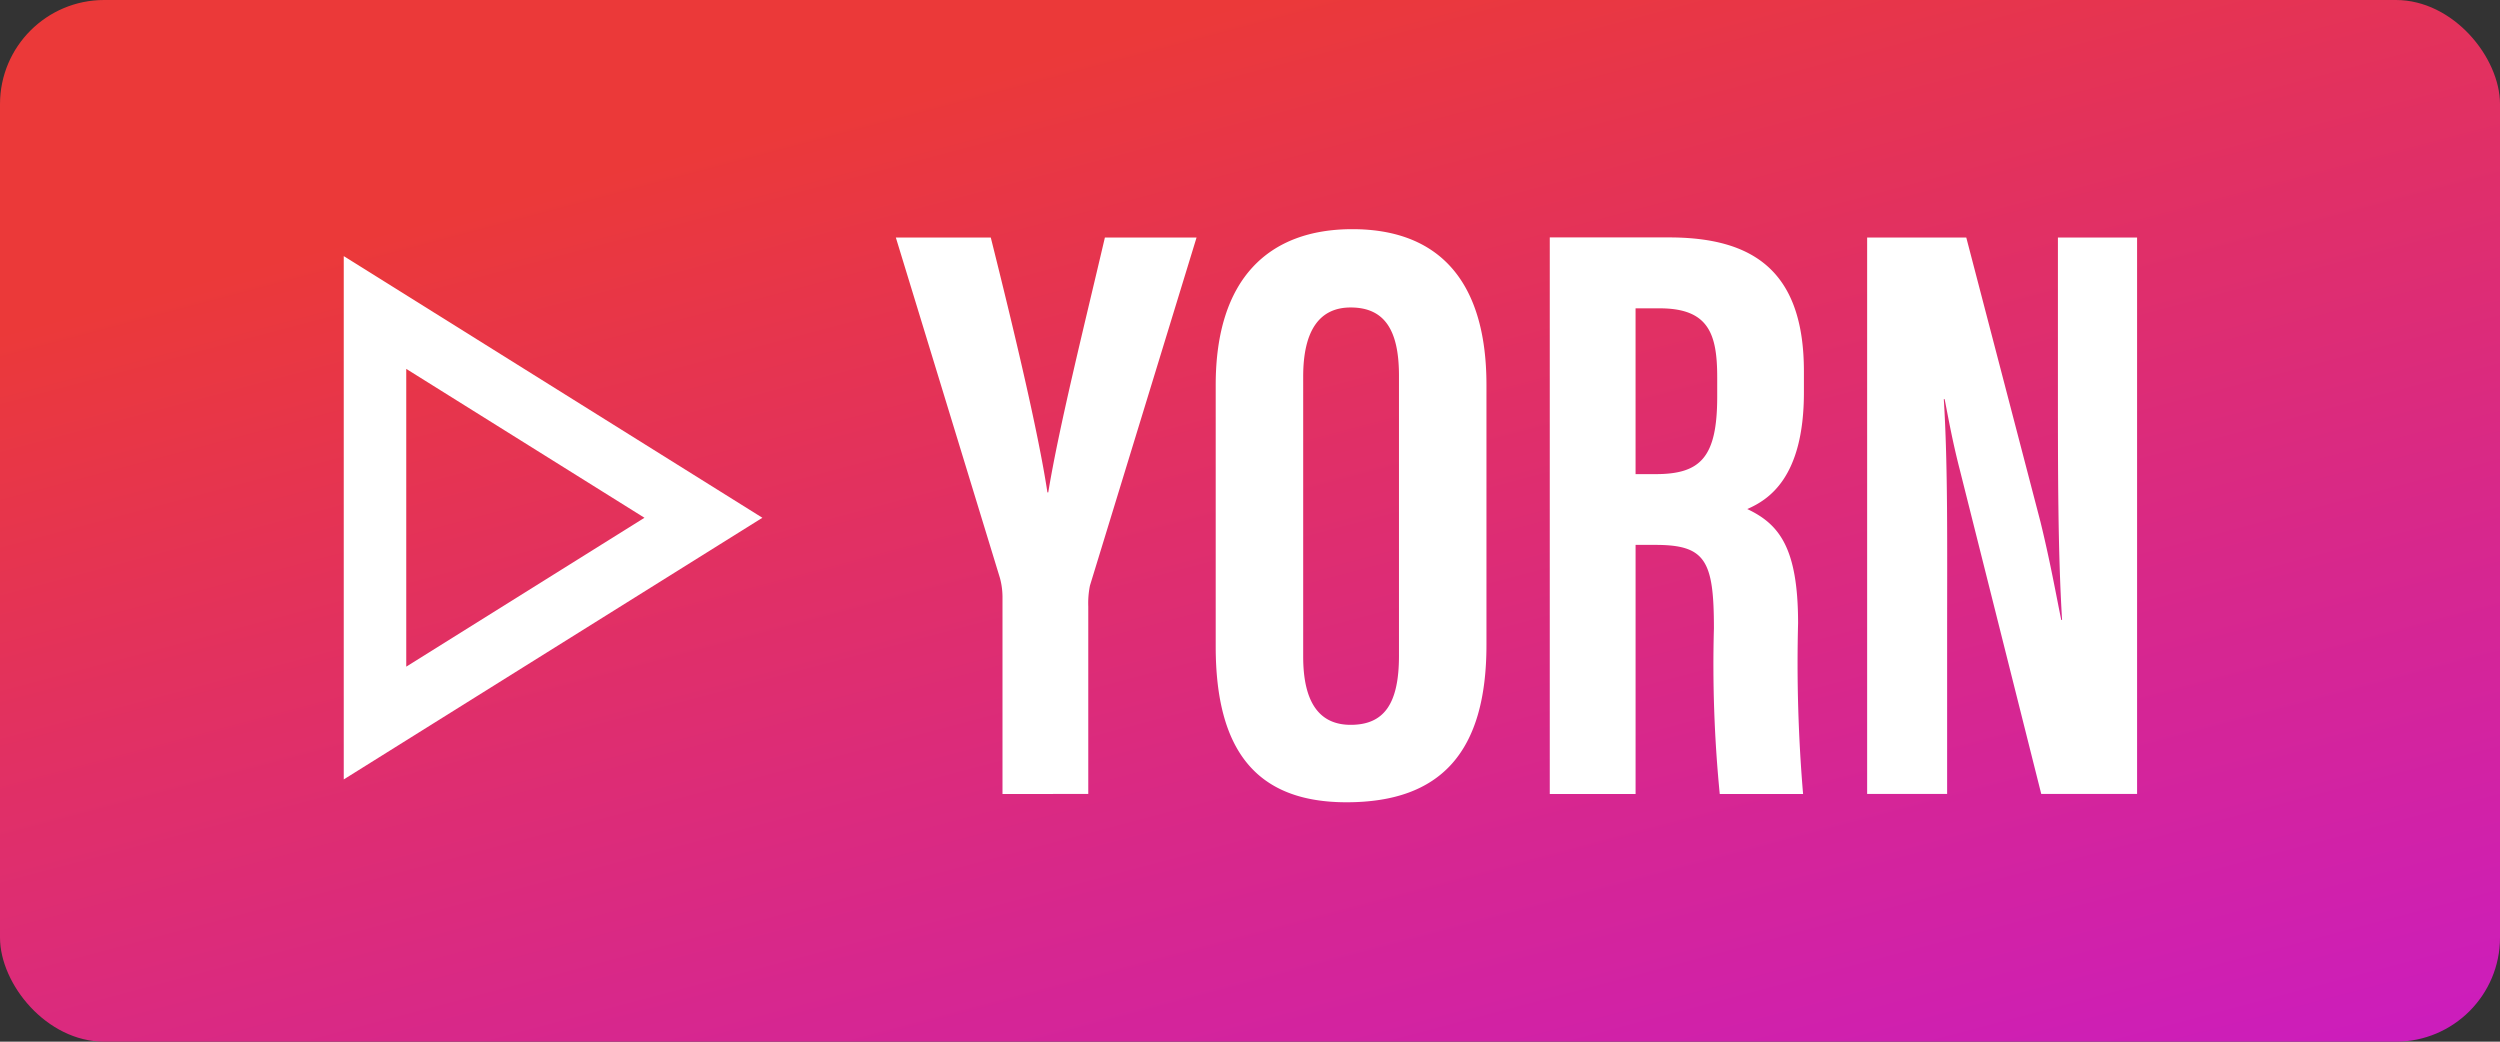 <svg xmlns="http://www.w3.org/2000/svg" width="120" height="50" viewBox="0 0 120 50"><rect x="0" y="0" width="120" height="50" fill="#333333" stroke="none"/><defs><linearGradient id="yorn-logo3" x1=".5" x2="1.337" y2="1.302" gradientUnits="objectBoundingBox"><stop offset="0" stop-color="#eb3939"></stop><stop offset="1" stop-color="#bf11f4"></stop></linearGradient></defs><g transform="translate(-135 -28)"><rect width="120" height="50" fill="url(#yorn-logo3)" rx="5" transform="translate(135 28)"></rect><path fill="#fff" d="M187.237 66.11v-9a4.28 4.28 0 0 1 .08-1l5.118-16.71h-4.4c-1 4.278-2.2 9.077-2.719 12.236h-.04c-.44-2.919-1.639-7.917-2.719-12.236H178l5 16.354a3.566 3.566 0 0 1 .12.88v9.477ZM199.912 39c-4 0-6.558 2.359-6.558 7.477v12.555c0 5 1.959 7.477 6.278 7.477 4.558 0 6.718-2.439 6.718-7.557V46.477c0-5.118-2.399-7.477-6.438-7.477Zm-.08 3.759c1.679 0 2.319 1.16 2.319 3.279v13.435c0 2.319-.72 3.319-2.319 3.319-1.479 0-2.279-1.04-2.279-3.279V46.078c0-2.24.8-3.319 2.279-3.319Zm9.557 23.352h4.119V54.155h.96c2.4 0 2.8.76 2.8 4a63.578 63.578 0 0 0 .28 7.957h4a74.9 74.9 0 0 1-.24-8.2c0-3.639-.92-4.758-2.439-5.478 1-.44 2.719-1.479 2.719-5.6v-1c0-4.8-2.4-6.438-6.478-6.438h-5.721Zm4.118-23.311h1.16c2.359 0 2.759 1.24 2.759 3.319v.92c0 2.919-.8 3.719-2.959 3.719h-.96Zm14.955 23.31v-7.317c0-4.8.04-8.4-.16-11.636h.04c.16.8.36 1.959.72 3.359l3.918 15.594h4.6V39.4h-3.8v6.957c0 4.358 0 8.117.2 11.4h-.04c-.24-1.16-.52-2.759-1-4.718L229.381 39.4h-4.758v26.71Z"></path><path fill="none" stroke="#fff" stroke-linecap="square" stroke-miterlimit="10" stroke-width="3" d="M153 62.706V43l15.764 9.853Z"></path></g></svg>